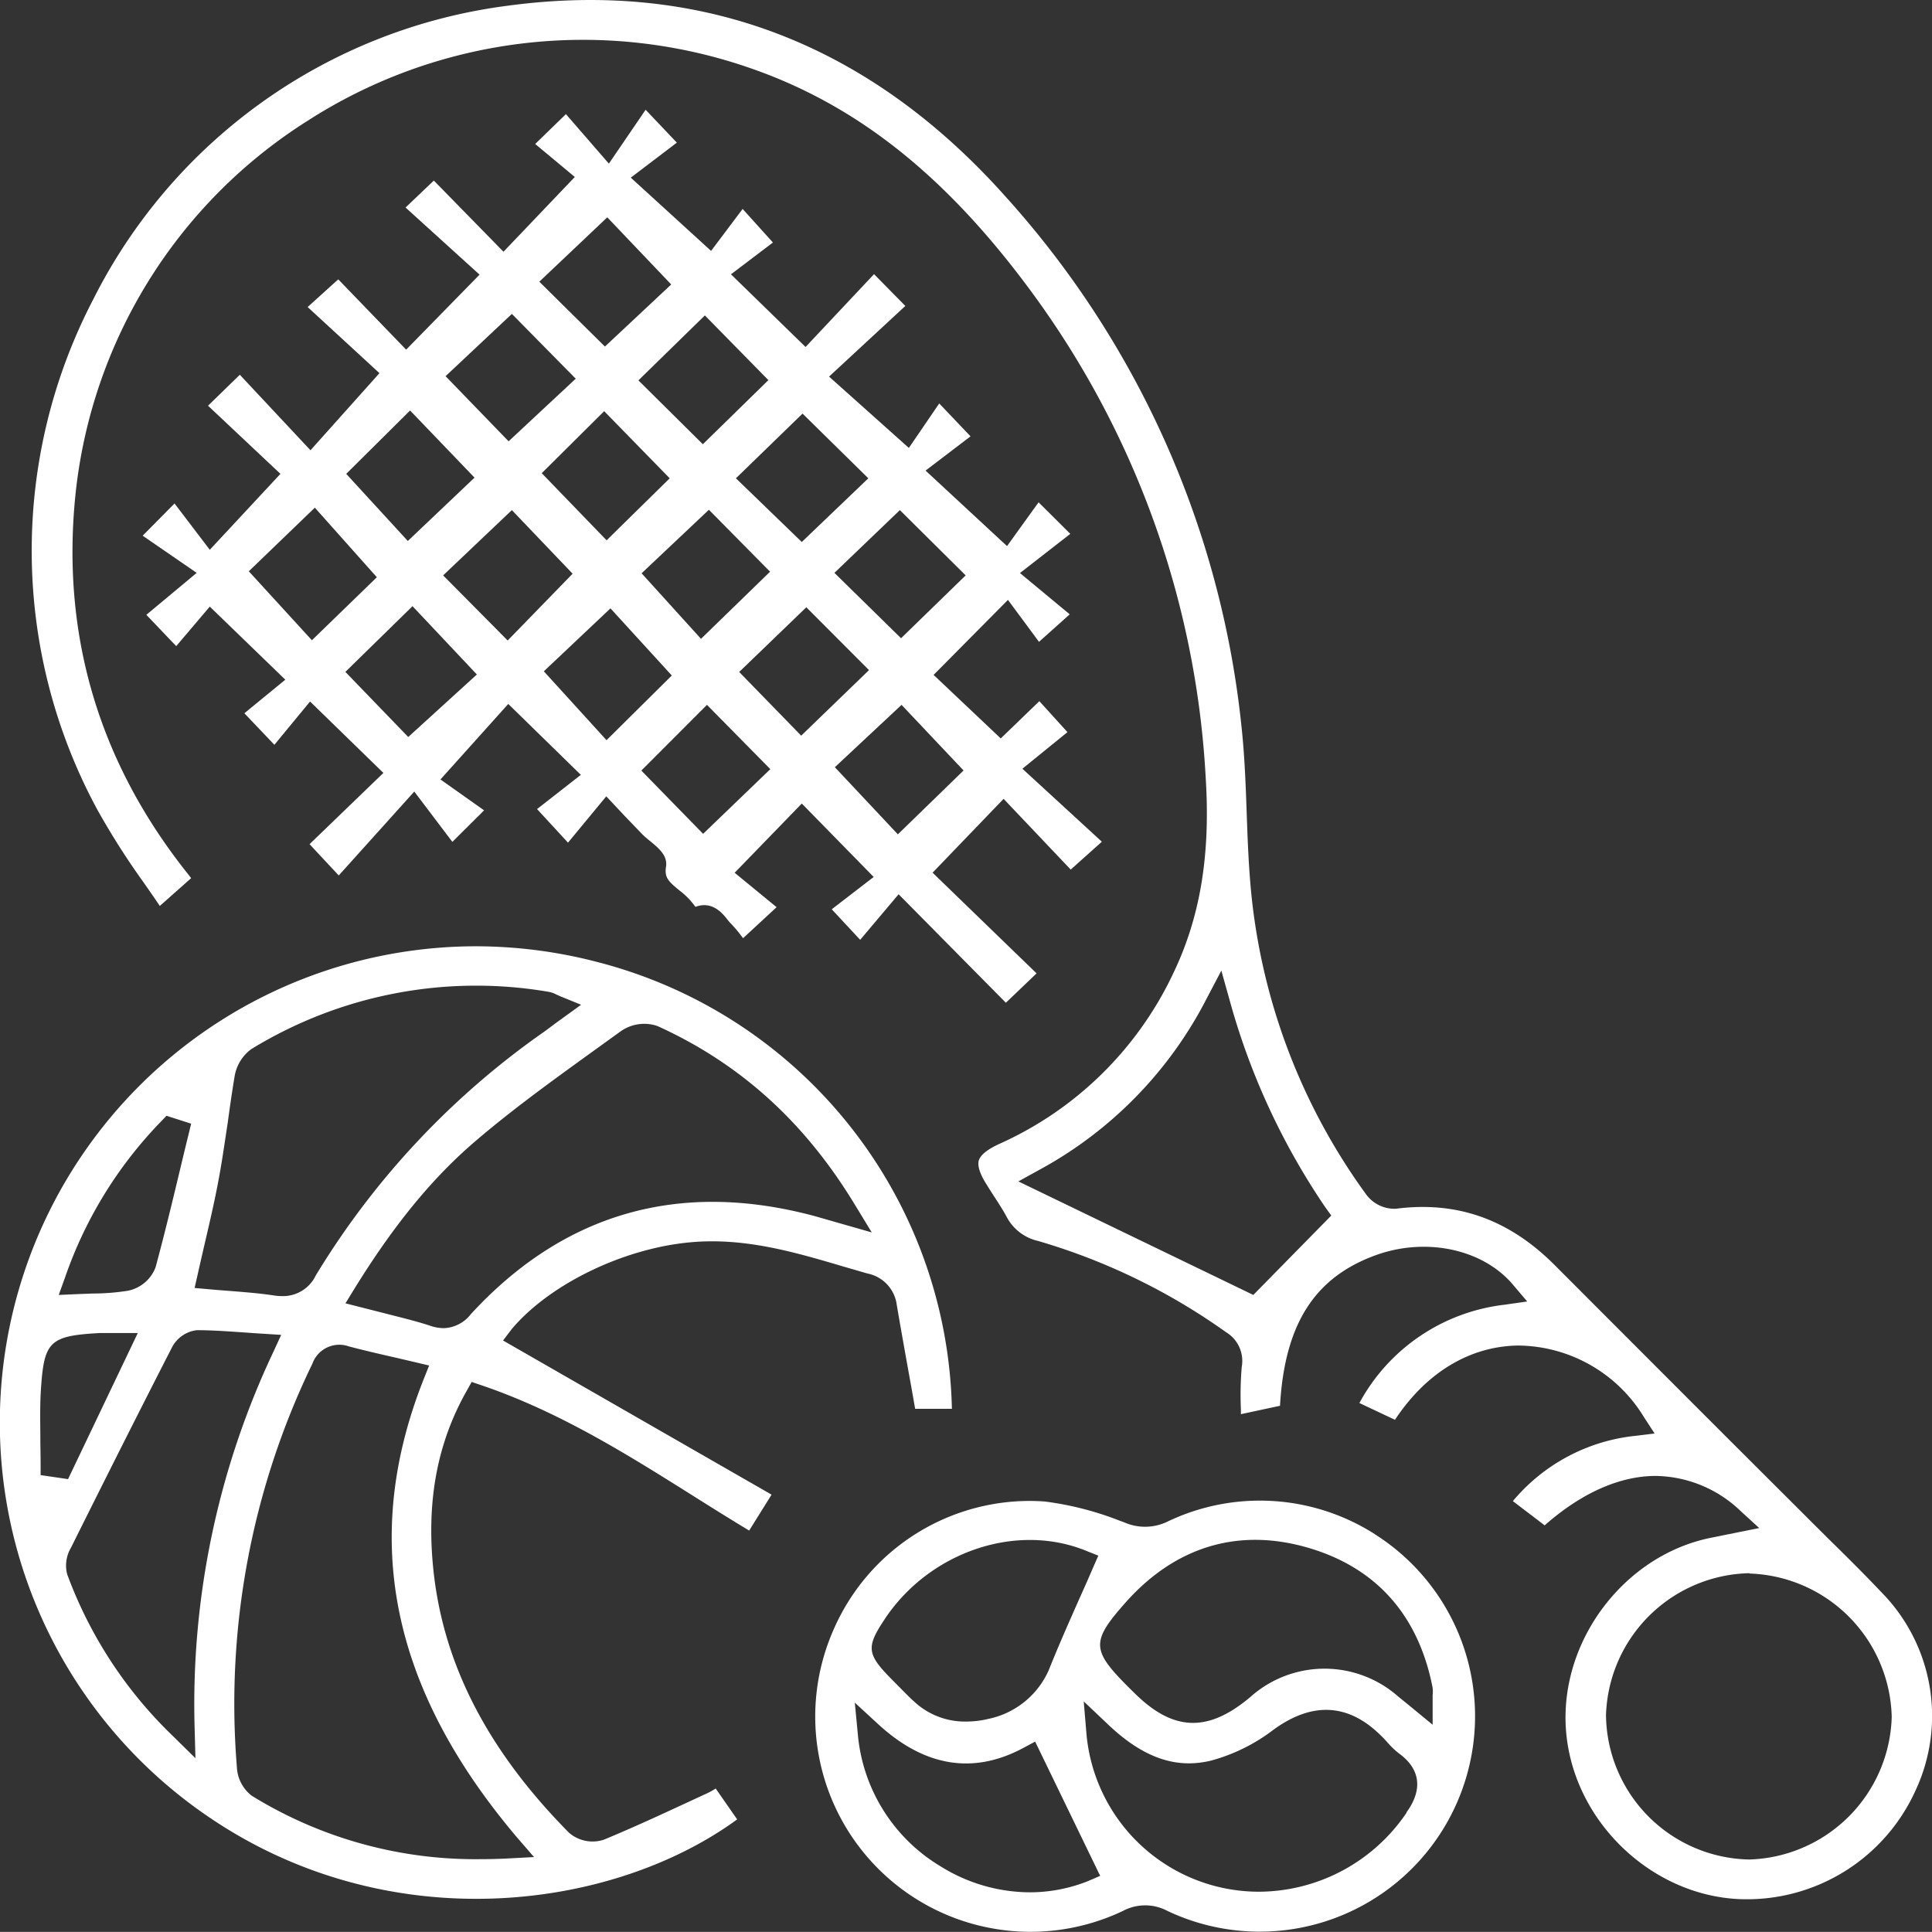 <?xml version="1.0" encoding="UTF-8"?> <svg xmlns="http://www.w3.org/2000/svg" id="Слой_1" data-name="Слой 1" viewBox="0 0 230.24 230.23"><rect x="0" y="0" width="230.24" height="230.23" fill="#333333" stroke="none"/> <defs> <style>.cls-1{fill:#fff;}</style> </defs> <path class="cls-1" d="M119.6,95.2l8,8.43,3.71-3.32-9.47-8.7,5.37-4.36-3.35-3.69L119.26,88l-8-7.57,8.86-8.94,3.7,5,3.66-3.28-5.93-4.92,6-4.67-3.78-3.76-3.76,5.22-9.71-9L115.66,52l-3.73-3.92-3.62,5.3-9.51-8.5,9.09-8.42-3.73-3.79L96,41.35l-8.89-8.66,5-3.79-3.61-4-3.76,5-9.57-8.73L80.66,17l-3.72-3.92L72.56,19.5l-5.12-5.9-3.66,3.56,4.72,3.93L60,30l-8.3-8.48-3.37,3.21,8.82,8L48.4,41.67l-8.09-8.38-3.65,3.3,8.56,7.88L37,53.66l-8.42-9-3.79,3.69,8.63,8.12L25,65.52,20.8,60,17,63.84l6.44,4.43-6,5L21,77l4-4.71L34,81l-4.88,4,3.58,3.76,4.25-5.16,8.74,8.51-8.8,8.49,3.48,3.73,9-10,4.54,6,3.78-3.76-5.2-3.68,8.08-9,8.65,8.45L64,96.42l3.69,4,4.56-5.52,2.31,2.46,2,2.08a10.71,10.71,0,0,0,.87.76c1.06.86,2.15,1.76,1.94,3.09s.34,1.78,1.59,2.82A8.64,8.64,0,0,1,82.82,108a.46.46,0,0,0,.07.07c2-.76,3.27.84,3.78,1.49a5.19,5.19,0,0,0,.35.42,15.79,15.79,0,0,1,1.53,1.83l4-3.7-5-4.1,8-8.25,8.57,8.75-5,3.85,3.39,3.64,4.58-5.43,12.78,12.93,3.66-3.5-12.39-12Zm-4.52-26.63-7.7,7.49-7.94-7.79,7.8-7.48ZM103.48,57l-7.93,7.59L87.7,57l7.94-7.71Zm-19,3.75,7.29,7.38-8.23,8-7.08-7.81ZM72.29,64.39l-7.73-8L72,49,79.81,57ZM91.57,45.3l-7.81,7.64-7.68-7.61L84,37.59ZM72.37,25.9l7.62,8-7.9,7.4-7.82-7.73ZM61,37.41l7.61,7.72-8,7.46-7.51-7.76ZM48.87,48.92l7.68,8L48.6,64.47l-7.34-8ZM29.65,68.08l7.87-7.58,7.39,8.29L37.17,76.3Zm19,19.75-7.49-7.76,8-7.83,7.67,8.14Zm11.85-11.5-7.69-7.76L61,60.79l7.24,7.58ZM72.28,88.21,64.81,80l7.94-7.5,7.31,8ZM83.79,99.37l-7.36-7.54L84.25,84l7.55,7.66Zm11.69-11.7-7.39-7.59,8-7.71,7.47,7.49ZM107,99.43l-7.51-8L107.44,84l7.39,7.82Z"></path> <path class="cls-1" d="M207.28,226.32a22.05,22.05,0,0,0,21-12.95,21,21,0,0,0-4-23.55c-2.09-2.21-4.3-4.4-6.45-6.51-.92-.92-1.85-1.83-2.77-2.76l-9.17-9.15q-10.28-10.28-20.55-20.57c-5.47-5.51-11.68-7.73-19-6.78a4.19,4.19,0,0,1-3.49-1.65,73.29,73.29,0,0,1-13.73-35.89c-.32-3.22-.44-6.49-.55-9.65s-.24-6.68-.59-10A111.37,111.37,0,0,0,119.8,23.39C103.56,5.21,83.62-2.44,60.52.68a64.48,64.48,0,0,0-49.41,35,64.82,64.82,0,0,0,.5,60.83,90.37,90.37,0,0,0,5.54,8.7c.63.91,1.27,1.82,1.89,2.75l.36-.31,3.38-3-.37-.48C11.76,90.84,7.27,75.62,9,58.88a60,60,0,0,1,27.68-44.5A60.64,60.64,0,0,1,89.27,8.07c13,4.46,23.79,13.13,34.07,27.28a107.45,107.45,0,0,1,20.35,57.4c.57,9.17-.66,16.56-3.87,23.24a41.8,41.8,0,0,1-20.75,20.34c-1.41.65-2.22,1.31-2.42,1.95s.13,1.66,1,3c.25.42.52.83.79,1.25.53.81,1.07,1.64,1.55,2.53a5.63,5.63,0,0,0,3.73,2.83,74.45,74.45,0,0,1,22.39,10.87,4,4,0,0,1,1.87,4.14,39.92,39.92,0,0,0-.1,5.05c0,.19,0,.39,0,.58l4.66-1c.56-9.74,4.11-15.3,11.42-17.95,5.95-2.15,12.64-.75,16.25,3.41L182,155.1l-2.73.39A22.64,22.64,0,0,0,162,167.2l4.24,2c3.71-5.6,8.84-8.73,14.59-8.85a17.71,17.71,0,0,1,15.05,8.48l1.3,2-2.37.29a22,22,0,0,0-14.52,7.77l3.79,2.89c4.43-3.91,9-5.89,13.24-5.89a14.88,14.88,0,0,1,10.14,4.21l2.19,2-3.88.78-1.67.34c-10.49,2-18.33,12.36-17.47,23.07S196.74,225.86,207.28,226.32Zm-57.92-72-28-13.53,2.54-1.4a48.3,48.3,0,0,0,19.92-20.43l1.73-3.29,1,3.57a82.9,82.9,0,0,0,11.38,24.62l.72,1Zm59.13,33.2a17.52,17.52,0,0,1,16.95,17.08h0a17.5,17.5,0,0,1-17,17h0a17.4,17.4,0,0,1-17.05-17.21A17.47,17.47,0,0,1,208.49,187.48Z"></path> <path class="cls-1" d="M103.35,151.76a4.38,4.38,0,0,1,3.52,3.75c.55,3.23,1.13,6.45,1.72,9.71l.47,2.67h4.38a56.26,56.26,0,0,0-42.12-53.21,57.47,57.47,0,0,0-14.66-1.91A56.78,56.78,0,0,0,24.55,216.31c21.58,14.92,48.34,11.43,63.3.51l-2.56-3.68a9.1,9.1,0,0,1-1.15.63l-1.58.73c-3.45,1.6-7,3.25-10.6,4.74a4.29,4.29,0,0,1-4.15-.83c-9.83-9.94-15.13-20.35-16.21-31.8-.75-7.91.55-14.72,4-20.83l.61-1.09,1.18.4c9.23,3.13,17.37,8.24,25.24,13.19,2.17,1.37,4.41,2.77,6.65,4.12l2.67-4.28-32-18.37L61,158.37c4.49-5.31,13.18-9.55,21.14-10.31,6.52-.63,12.52,1.15,18.32,2.86Zm-79.78.06c.28-1.26.57-2.5.85-3.72.64-2.74,1.24-5.33,1.72-8,.38-2.08.68-4.23,1-6.31.24-1.77.5-3.6.8-5.4a5.06,5.06,0,0,1,2-3.36,51.25,51.25,0,0,1,35.46-6.83,3.09,3.09,0,0,1,.9.32l.5.22,2.45,1-3,2.17-1.34,1A96.26,96.26,0,0,0,37.63,152a4.33,4.33,0,0,1-4,2.46,6.39,6.39,0,0,1-1-.08c-1.71-.26-3.45-.39-5.29-.54-.8-.06-1.62-.12-2.45-.2l-1.7-.15Zm-15.81.39A50.1,50.1,0,0,1,19.2,133.64l.64-.67,2.94.94-.33,1.36c-.31,1.25-.61,2.51-.91,3.76-.94,3.94-1.92,8-3,12a4.47,4.47,0,0,1-3.25,2.78,26.38,26.38,0,0,1-4.21.34l-1.83.07L7,154.32Zm-2.95,19.6c0-2-.07-4.06.06-6.11.37-5.86,1-6.5,7-6.84.35,0,.68,0,1.18,0h3.37L8.11,176.27l-3.27-.48v-1.3C4.84,173.6,4.82,172.71,4.81,171.81Zm18.38,34,.1,3.72-2.65-2.61A51.28,51.28,0,0,1,8,187.59a4.16,4.16,0,0,1,.46-3.15c4.64-9.32,8.46-16.89,12-23.8a3.84,3.84,0,0,1,3-2.12h0c1.85,0,3.69.14,5.64.27.72.05,1.46.11,2.22.15l2.19.14-.92,2A98.25,98.25,0,0,0,23.19,205.78ZM61.64,219l2,2.31-3,.16c-1.12.06-2.24.09-3.34.09A50.75,50.75,0,0,1,30,214a4.56,4.56,0,0,1-1.77-3.4,92.9,92.9,0,0,1,9-48.09,3.41,3.41,0,0,1,4.37-2.05c1.78.47,3.56.88,5.45,1.31l2.4.56,1.69.4-.64,1.61C42.94,183.37,46.58,201.24,61.64,219Zm35.47-74.07c-16.1-4.33-29.9-.39-41,11.68a4.26,4.26,0,0,1-3.22,1.67,5.18,5.18,0,0,1-1.66-.3c-1.76-.58-3.58-1-5.5-1.5l-2.56-.65-2-.51,1.06-1.73c4.68-7.57,9.22-13.12,14.3-17.49,4.39-3.77,9.16-7.22,13.77-10.55L74,122.88a4.87,4.87,0,0,1,4.34-.61c9.86,4.47,17.57,11.44,23.55,21.32l2,3.28-5-1.43Z"></path> <path class="cls-1" d="M163.83,182.82a25.48,25.48,0,0,0-24.71-1.48,6.14,6.14,0,0,1-5.17.07l-.5-.18a37.31,37.31,0,0,0-8.92-2.29c-.64-.05-1.29-.07-1.93-.07a25.5,25.5,0,0,0-23.25,15.31,25.65,25.65,0,0,0,34.47,33.55,5.64,5.64,0,0,1,5.31,0,25.67,25.67,0,0,0,24.7-44.9Zm-58.31,10c5.37-7.94,15.66-11.39,23.94-8l1.43.57-.62,1.41c-.56,1.31-1.13,2.59-1.7,3.85-1.27,2.88-2.48,5.6-3.59,8.39a10.1,10.1,0,0,1-7.18,5.8,11.31,11.31,0,0,1-2.62.32,8.87,8.87,0,0,1-5.9-2.08c-.79-.68-1.5-1.42-2.2-2.13l-.82-.83C103.27,197.1,103.19,196.28,105.52,192.83Zm24.1,31.37a18.72,18.72,0,0,1-6.9,1.32,20.21,20.21,0,0,1-10.59-3.07,20.45,20.45,0,0,1-9.89-15.65l-.37-3.88,2.87,2.64c5.48,5,11.28,5.95,17.24,2.74l1.38-.74,7.75,16Zm38-8.16a21.34,21.34,0,0,1-17.6,9.41,20.64,20.64,0,0,1-20.54-18.76l-.33-3.92,2.86,2.71c4.19,4,8.11,5.37,12.33,4.34a21.45,21.45,0,0,0,7.35-3.62c4.6-3.39,8.89-3.22,12.74.51.31.29.6.6.89.92a9.71,9.71,0,0,0,1.36,1.31C170.54,211.71,168.33,215,167.6,216ZM170.73,202c0,.11,0,.24,0,.41v3.13L167.64,203l-1-.81a13.27,13.27,0,0,0-17.64.05c-5.06,4.26-9.2,4.11-13.84-.51l-.69-.68c-4.4-4.4-4.44-5.43-.4-10,5.9-6.69,13.39-9,21.65-6.65s13.32,8.08,15,16.69A3.45,3.45,0,0,1,170.73,202Z"></path> </svg> 